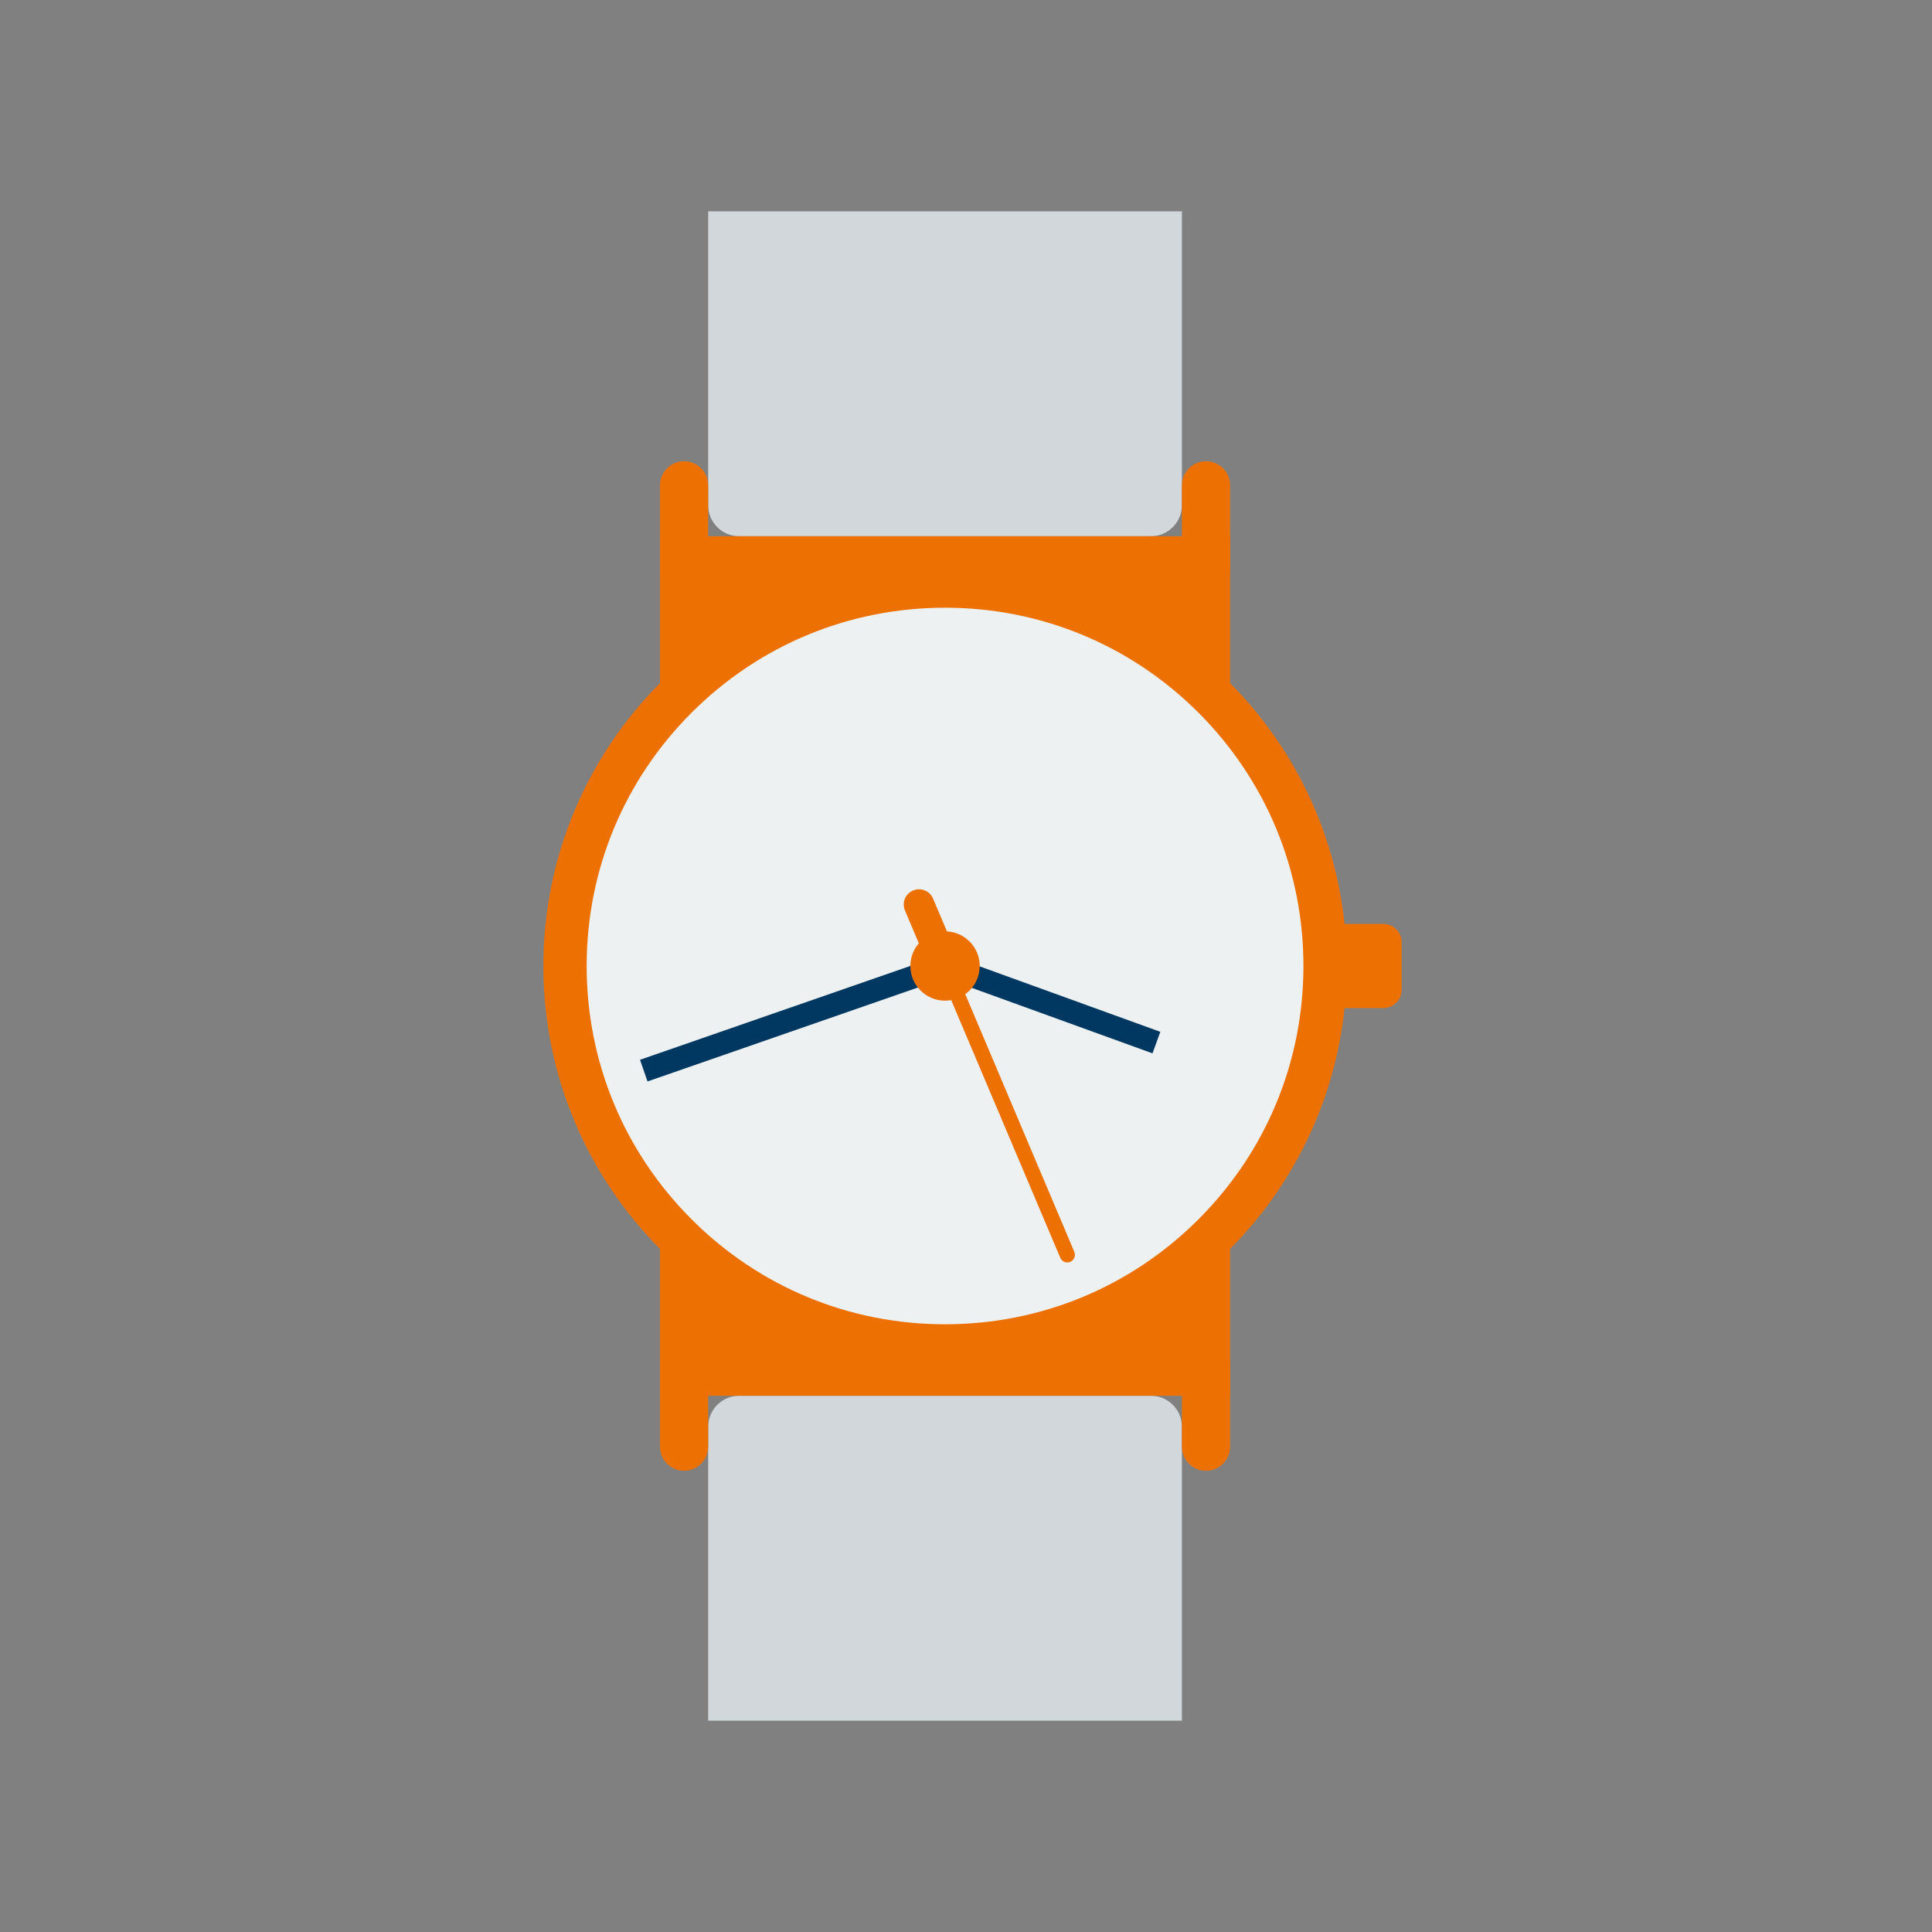 <svg width="128" height="128" viewBox="0 0 128 128" fill="none" xmlns="http://www.w3.org/2000/svg">
<rect x="0" y="0" width="128" height="128" fill="#808080" stroke="none"/>
<g clip-path="url(#clip0_1002_17825)">
<path d="M76.249 35.526H48.974C47.838 35.526 46.919 34.607 46.919 33.472V14H78.304V33.472C78.304 34.607 77.385 35.526 76.249 35.526Z" fill="#D1D7DA"/>
<path d="M46.919 37.868H43.724V32.155C43.724 31.273 44.439 30.558 45.321 30.558C46.203 30.558 46.919 31.273 46.919 32.155V37.868Z" fill="#ED7102"/>
<path d="M81.499 37.868H78.304V32.155C78.304 31.273 79.019 30.558 79.901 30.558C80.784 30.558 81.499 31.273 81.499 32.155V37.868Z" fill="#ED7102"/>
<path d="M81.499 35.526H43.724V47.064H81.499V35.526Z" fill="#ED7102"/>
<path d="M48.974 92.474H76.249C77.385 92.474 78.304 93.393 78.304 94.528V114H46.919V94.528C46.919 93.393 47.838 92.474 48.974 92.474Z" fill="#D1D7DA"/>
<path d="M78.304 90.132H81.499V95.845C81.499 96.727 80.784 97.442 79.901 97.442C79.019 97.442 78.304 96.727 78.304 95.845V90.132Z" fill="#ED7102"/>
<path d="M43.724 90.132H46.919V95.845C46.919 96.727 46.203 97.442 45.321 97.442C44.439 97.442 43.724 96.727 43.724 95.845V90.132Z" fill="#ED7102"/>
<path d="M43.724 92.474H81.498V80.936H43.724V92.474Z" fill="#ED7102"/>
<path d="M87.113 69.788C90.308 56.259 81.928 42.702 68.396 39.508C54.863 36.313 41.303 44.691 38.107 58.219C34.912 71.748 43.292 85.305 56.824 88.499C70.357 91.694 83.917 83.316 87.113 69.788Z" fill="#EDF1F2"/>
<path d="M62.611 40.263C68.954 40.263 74.917 42.732 79.4 47.216C83.885 51.7 86.355 57.659 86.355 64C86.355 70.341 83.885 76.302 79.4 80.784C74.915 85.268 68.954 87.737 62.611 87.737C56.269 87.737 50.306 85.268 45.822 80.784C41.337 76.302 38.868 70.341 38.868 64C38.868 57.659 41.337 51.698 45.822 47.216C50.306 42.732 56.269 40.263 62.611 40.263ZM62.611 37.396C47.914 37.396 36 49.307 36 64C36 78.693 47.914 90.604 62.611 90.604C77.309 90.604 89.223 78.693 89.223 64C89.223 49.307 77.309 37.396 62.611 37.396Z" fill="#ED7102"/>
<path d="M91.648 61.212H87.284V66.787H91.648C92.318 66.787 92.861 66.245 92.861 65.575V62.425C92.863 61.755 92.32 61.212 91.648 61.212Z" fill="#ED7102"/>
<path d="M42.899 71.649L42.402 70.214L62.617 63.196L76.875 68.361L76.357 69.787L62.606 64.804L42.899 71.649Z" fill="#003861"/>
<path d="M70.711 83.641C70.514 83.641 70.327 83.525 70.246 83.332L62.146 64.197C62.036 63.939 62.158 63.642 62.414 63.535C62.67 63.427 62.969 63.546 63.077 63.803L71.177 82.938C71.287 83.196 71.165 83.492 70.909 83.6C70.845 83.627 70.777 83.641 70.711 83.641Z" fill="#ED7102"/>
<path d="M62.611 65.012C62.217 65.012 61.842 64.779 61.678 64.395L59.955 60.322C59.737 59.808 59.976 59.214 60.493 58.997C61.007 58.779 61.601 59.02 61.818 59.535L63.542 63.607C63.76 64.121 63.52 64.715 63.004 64.933C62.876 64.987 62.743 65.012 62.611 65.012Z" fill="#ED7102"/>
<path d="M62.611 66.297C63.88 66.297 64.909 65.269 64.909 64C64.909 62.731 63.88 61.703 62.611 61.703C61.342 61.703 60.314 62.731 60.314 64C60.314 65.269 61.342 66.297 62.611 66.297Z" fill="#ED7102"/>
</g>
<defs>
<clipPath id="clip0_1002_17825">
<rect width="56.863" height="100" fill="white" transform="translate(36 14)"/>
</clipPath>
</defs>
</svg>
